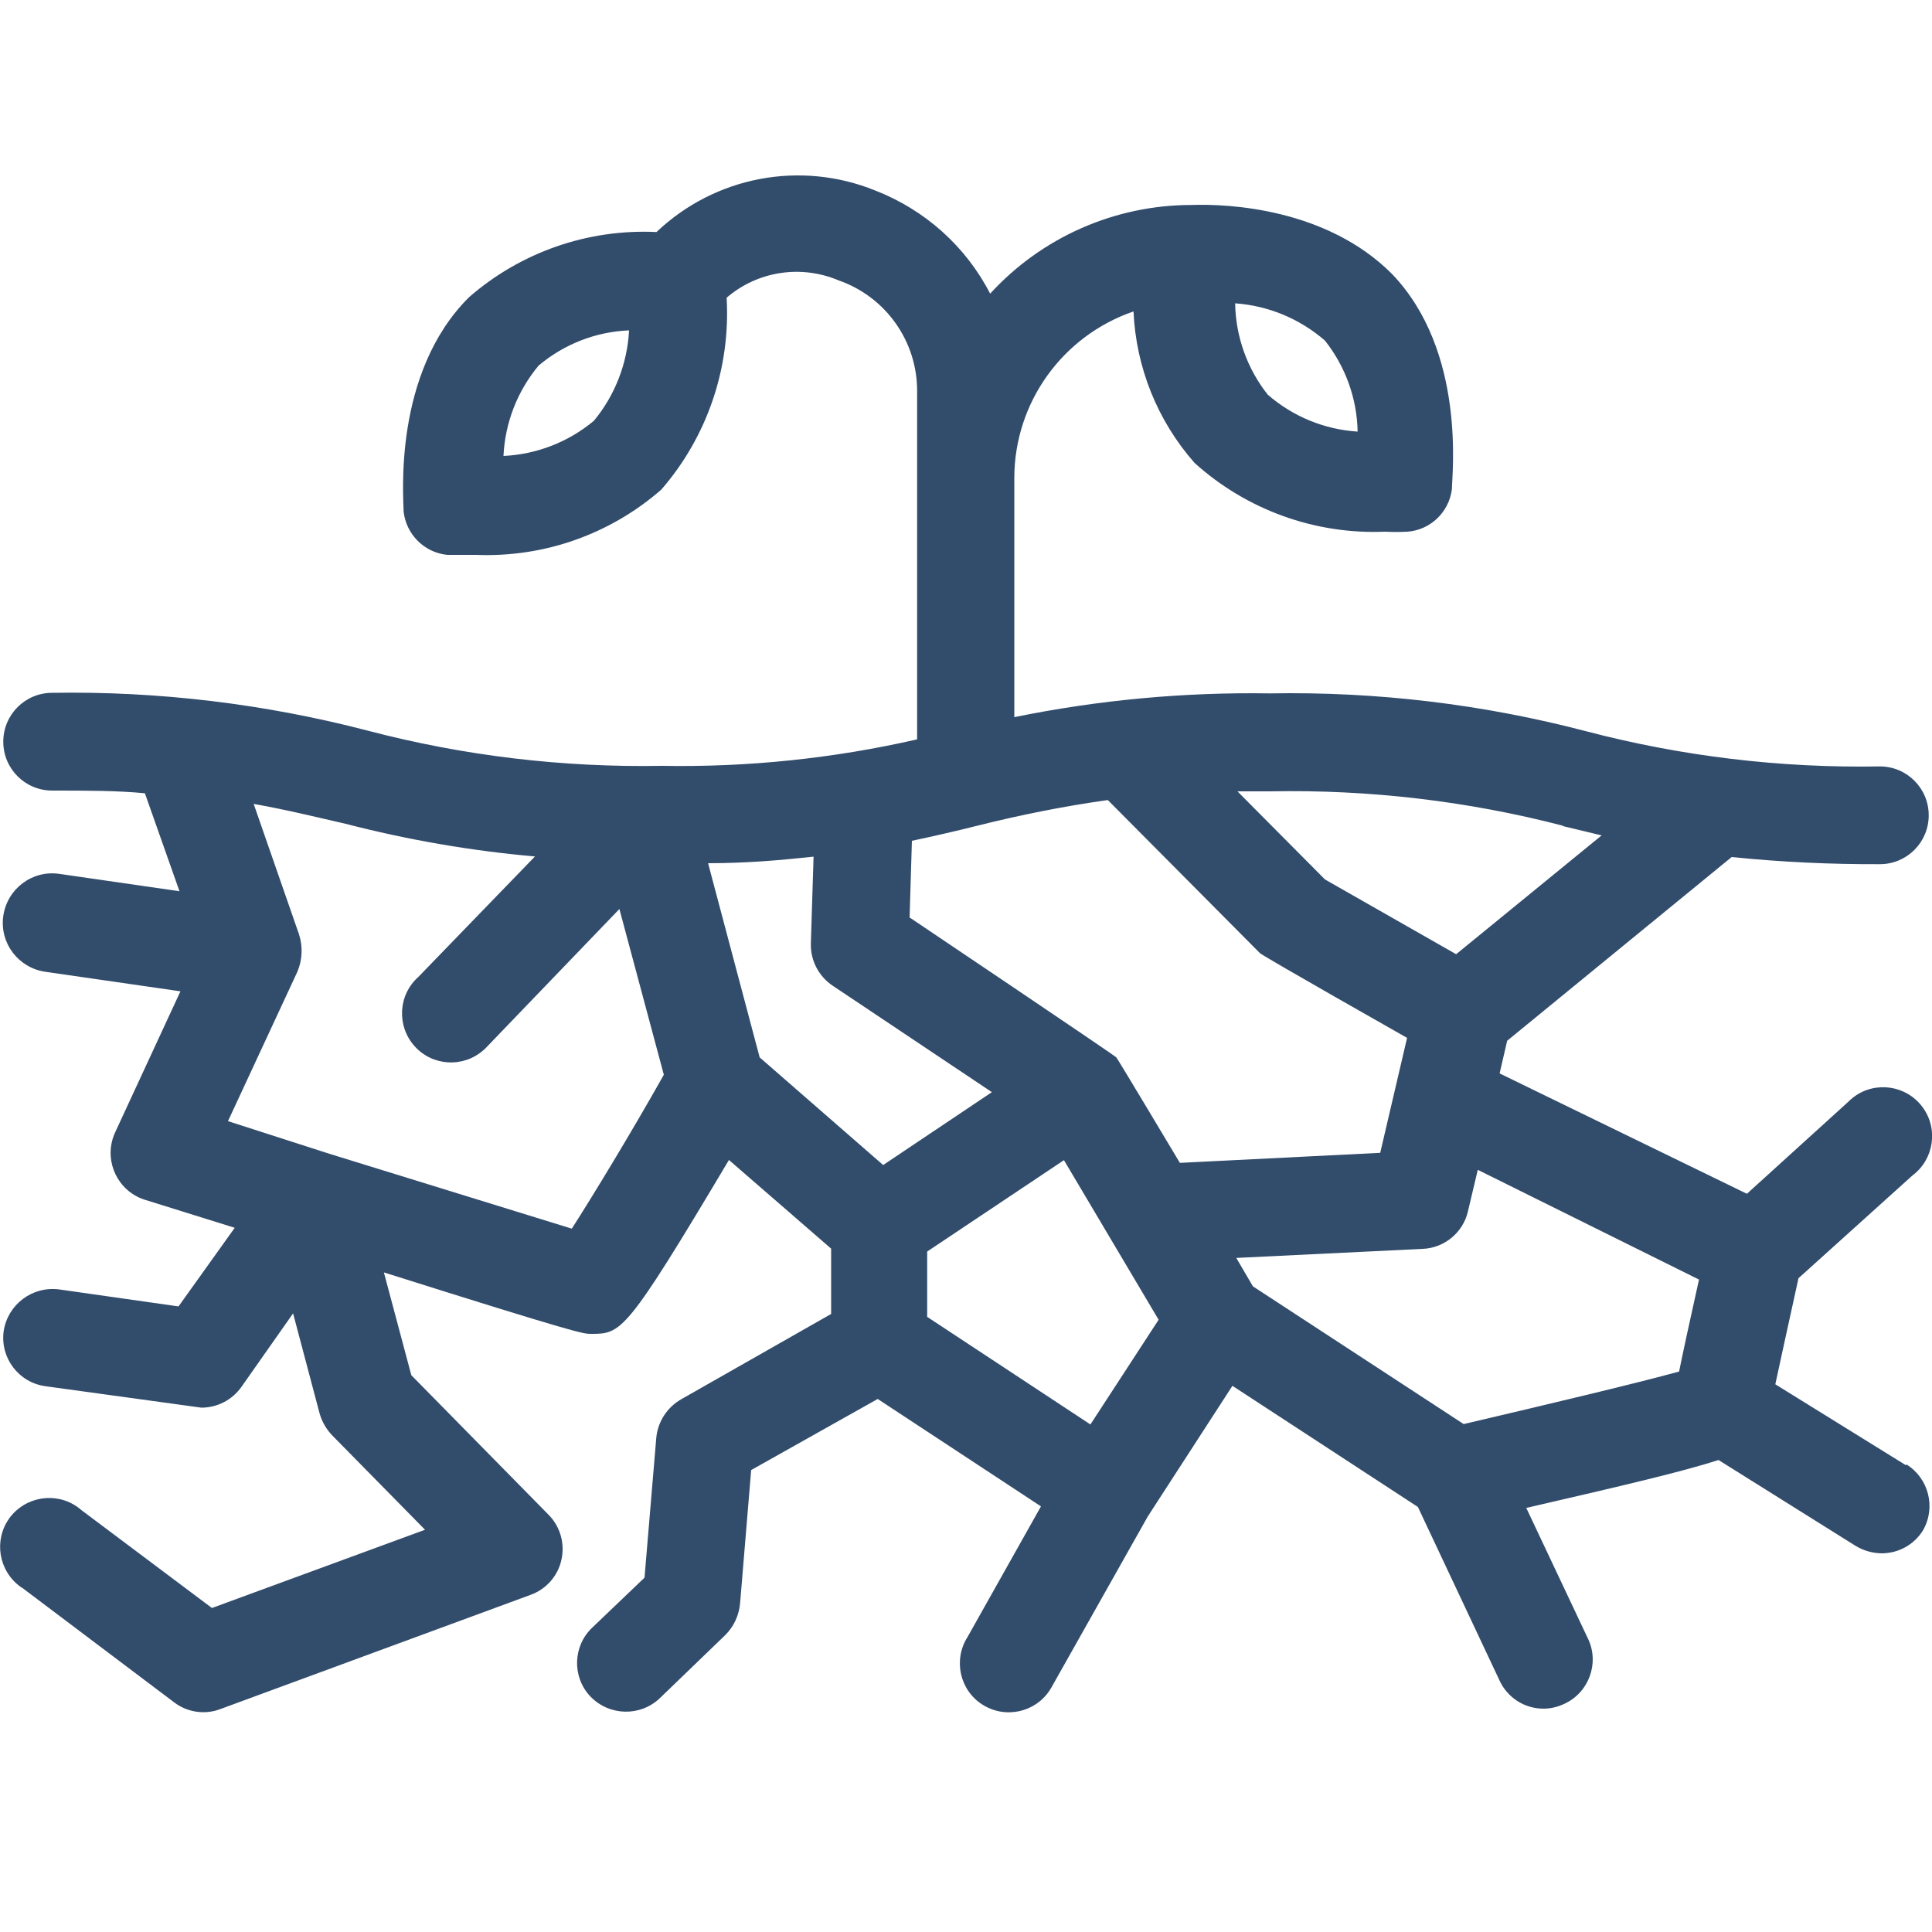 <?xml version="1.0" encoding="UTF-8"?>
<svg id="Calque_1" data-name="Calque 1" xmlns="http://www.w3.org/2000/svg" viewBox="0 0 100 100">
  <defs>
    <style>
      .cls-1 {
        fill: #324c6b;
        stroke-width: 0px;
      }
    </style>
  </defs>
  <path class="cls-1" d="M98.65,75.84l-6.76-4.19c.29-1.37.74-3.38,1.2-5.49l5.9-5.32c1.12-.84,1.35-2.43.51-3.55-.84-1.12-2.43-1.35-3.55-.51-.12.09-.23.19-.34.3l-5.19,4.71-12.8-6.23.39-1.69,11.62-9.51c2.55.26,5.11.38,7.67.37,1.4,0,2.53-1.13,2.53-2.53s-1.13-2.53-2.53-2.53c-5.13.09-10.24-.52-15.2-1.82-5.34-1.4-10.85-2.06-16.37-1.96-4.44-.07-8.88.34-13.23,1.23v-12.37c0-3.9,2.48-7.36,6.17-8.63.13,2.9,1.24,5.66,3.16,7.84,2.69,2.43,6.23,3.71,9.85,3.56.39.02.78.02,1.17,0,1.19-.09,2.15-1.01,2.3-2.2,0-.73.76-7.13-3.11-11.15-3.38-3.38-8.45-3.63-10.37-3.56-3.97,0-7.75,1.67-10.42,4.59-1.26-2.45-3.38-4.34-5.95-5.34-3.87-1.57-8.29-.73-11.32,2.15-3.55-.17-7.03,1.04-9.71,3.38-3.95,3.94-3.38,10.36-3.38,11.08.13,1.19,1.07,2.13,2.26,2.25h1.5c3.51.14,6.94-1.07,9.58-3.38,2.38-2.74,3.59-6.31,3.38-9.93,1.6-1.38,3.85-1.72,5.79-.9,2.45.85,4.08,3.16,4.07,5.74v18.02c-4.34.99-8.78,1.45-13.23,1.37-5.13.09-10.24-.52-15.2-1.82-5.33-1.39-10.83-2.05-16.34-1.96-1.4,0-2.53,1.13-2.53,2.53s1.13,2.53,2.53,2.53c1.81,0,3.38,0,4.8.14l1.79,5.07-6.23-.9c-1.4-.2-2.69.78-2.89,2.18s.78,2.69,2.18,2.89l6.99,1.01-3.38,7.3c-.59,1.28-.03,2.79,1.25,3.38.09.04.19.08.29.11l4.65,1.45-2.91,4.07-6.18-.88c-1.39-.18-2.66.78-2.87,2.16-.19,1.39.78,2.66,2.16,2.85l8.07,1.11c.83,0,1.6-.4,2.08-1.08l2.67-3.8,1.37,5.17c.12.43.35.83.66,1.15l4.8,4.88-11.03,4.05-6.76-5.07c-1.05-.92-2.65-.81-3.58.24-.92,1.05-.81,2.65.24,3.58.09.08.19.16.3.22l7.84,5.91c.68.52,1.59.66,2.4.35l16.05-5.91c.81-.29,1.42-.98,1.6-1.82.19-.85-.07-1.74-.69-2.35l-7.08-7.2-1.42-5.32c10.08,3.18,10.32,3.18,10.71,3.18,1.59,0,1.79,0,7.15-9l5.29,4.59v3.38l-7.75,4.41c-.73.41-1.22,1.16-1.3,1.99l-.61,7.25-2.7,2.58c-1.01.95-1.06,2.55-.11,3.56,0,0,.01.02.02.02.97,1,2.57,1.04,3.58.08l3.38-3.26c.46-.45.73-1.05.78-1.69l.57-6.86,6.55-3.68,8.45,5.56-3.8,6.76c-.75,1.18-.41,2.75.77,3.5,1.18.75,2.75.41,3.5-.77.05-.08.1-.16.14-.24l4.92-8.73,4.38-6.76,9.6,6.27,4.22,8.97c.41.9,1.3,1.47,2.28,1.47.37,0,.74-.09,1.08-.25,1.26-.58,1.82-2.08,1.24-3.34,0-.01-.01-.03-.02-.04l-3.19-6.76c5.07-1.17,8.13-1.89,9.95-2.48l7.09,4.44c.41.25.87.38,1.35.39.88,0,1.69-.45,2.15-1.2.67-1.18.29-2.68-.86-3.4h0ZM70.27,22.34c-1.72-.11-3.35-.78-4.65-1.91-1.07-1.35-1.66-3.01-1.69-4.73,1.72.12,3.35.8,4.65,1.93,1.06,1.34,1.66,3,1.69,4.71ZM30.74,21.78c-1.32,1.1-2.96,1.74-4.68,1.82.08-1.72.72-3.36,1.82-4.68,1.32-1.11,2.96-1.75,4.68-1.82-.09,1.72-.73,3.36-1.82,4.68ZM87.94,66.23c-.52,2.33-.84,3.82-1.03,4.76-2.13.59-6.76,1.69-11.15,2.72l-10.91-7.13-.86-1.47,9.66-.47c1.12-.05,2.08-.85,2.33-1.94l.51-2.15,11.45,5.68ZM45.71,60.3l-6.39-5.57-2.67-10.05c2.06,0,3.87-.17,5.46-.34l-.14,4.48c-.03.88.4,1.71,1.13,2.2l8.24,5.51-5.64,3.78ZM47.08,47.51l.12-3.99c1.18-.25,2.3-.51,3.38-.78,2.23-.56,4.48-1.01,6.76-1.33l7.87,7.92c.17.17,7.62,4.39,7.62,4.39l-1.39,5.95-10.37.52s-3.19-5.34-3.29-5.46c-.15-.15-10.68-7.23-10.68-7.23h-.02ZM80.86,42.75l2.04.49-7.53,6.15-6.79-3.87-4.53-4.56h1.69c5.13-.1,10.24.5,15.2,1.79h-.08ZM29.58,63.59l-12.53-3.87-5.25-1.69,3.6-7.75c.25-.61.28-1.28.08-1.91l-2.35-6.76c1.69.3,3.23.68,4.76,1.03,3.21.83,6.49,1.4,9.8,1.69l-6.03,6.23c-1.05.93-1.14,2.53-.21,3.58.93,1.05,2.53,1.14,3.58.21.1-.08.18-.18.27-.27l6.76-7.03,2.3,8.58c-1.77,3.14-3.68,6.27-4.76,7.96h0ZM56.44,73.73l-8.45-5.57v-3.38l7.08-4.73,4.9,8.26-3.53,5.42Z"/>
</svg>